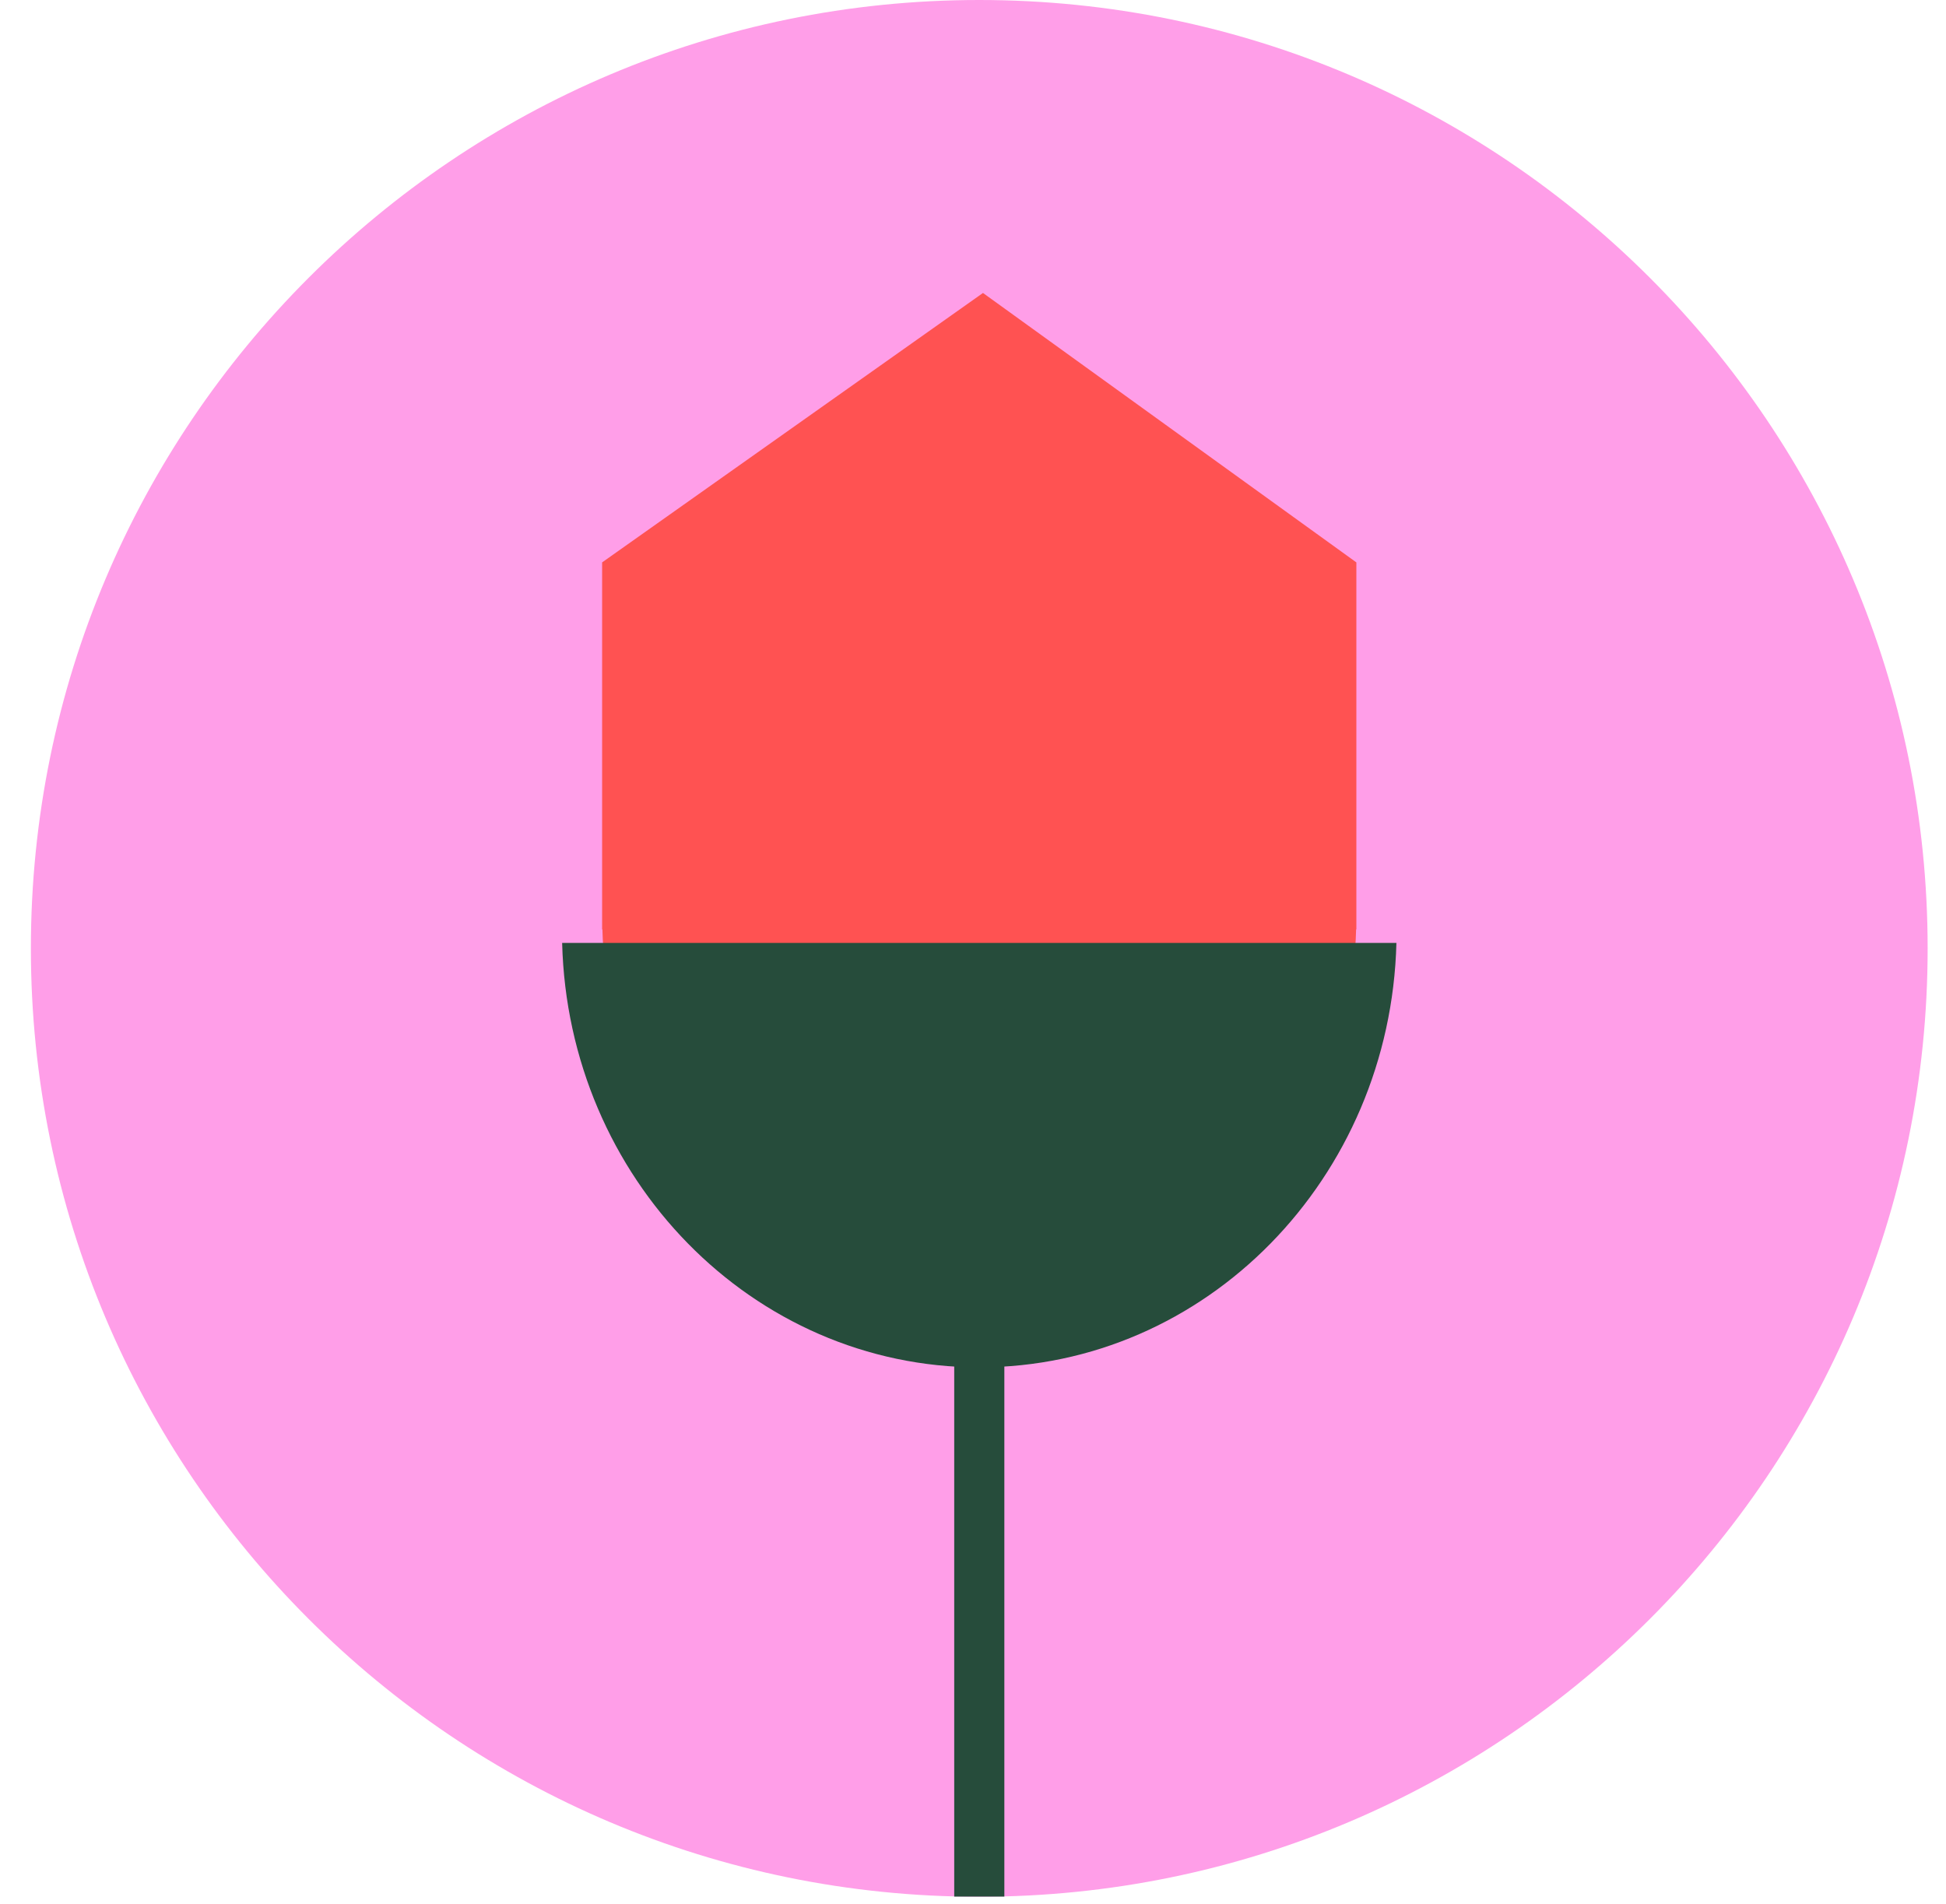 <svg xmlns:xlink="http://www.w3.org/1999/xlink" xmlns="http://www.w3.org/2000/svg" width="46" height="45" viewBox="0 0 46 45" fill="none"><path d="M45.566 22.418C45.566 34.798 35.529 44.835 23.148 44.835C10.767 44.835 0.73 34.798 0.73 22.417C0.73 10.037 10.767 0 23.148 0C35.529 0 45.566 10.037 45.566 22.418Z" fill="#FF9EE8"/><path d="M14.233 13.294V21.968H14.24C14.367 26.997 18.305 31.032 23.148 31.032C27.991 31.032 31.928 26.996 32.056 21.968H32.062V13.294L23.236 6.925L14.233 13.294Z" fill="#FF5252"/><path d="M13.28 22.288H13.288C13.428 27.854 17.787 32.321 23.148 32.321C28.508 32.321 32.867 27.854 33.009 22.288H33.016" fill="#264C3B"/><path d="M23.741 44.831H22.556V23.851H23.741V44.831Z" fill="#264C3B"/></svg>